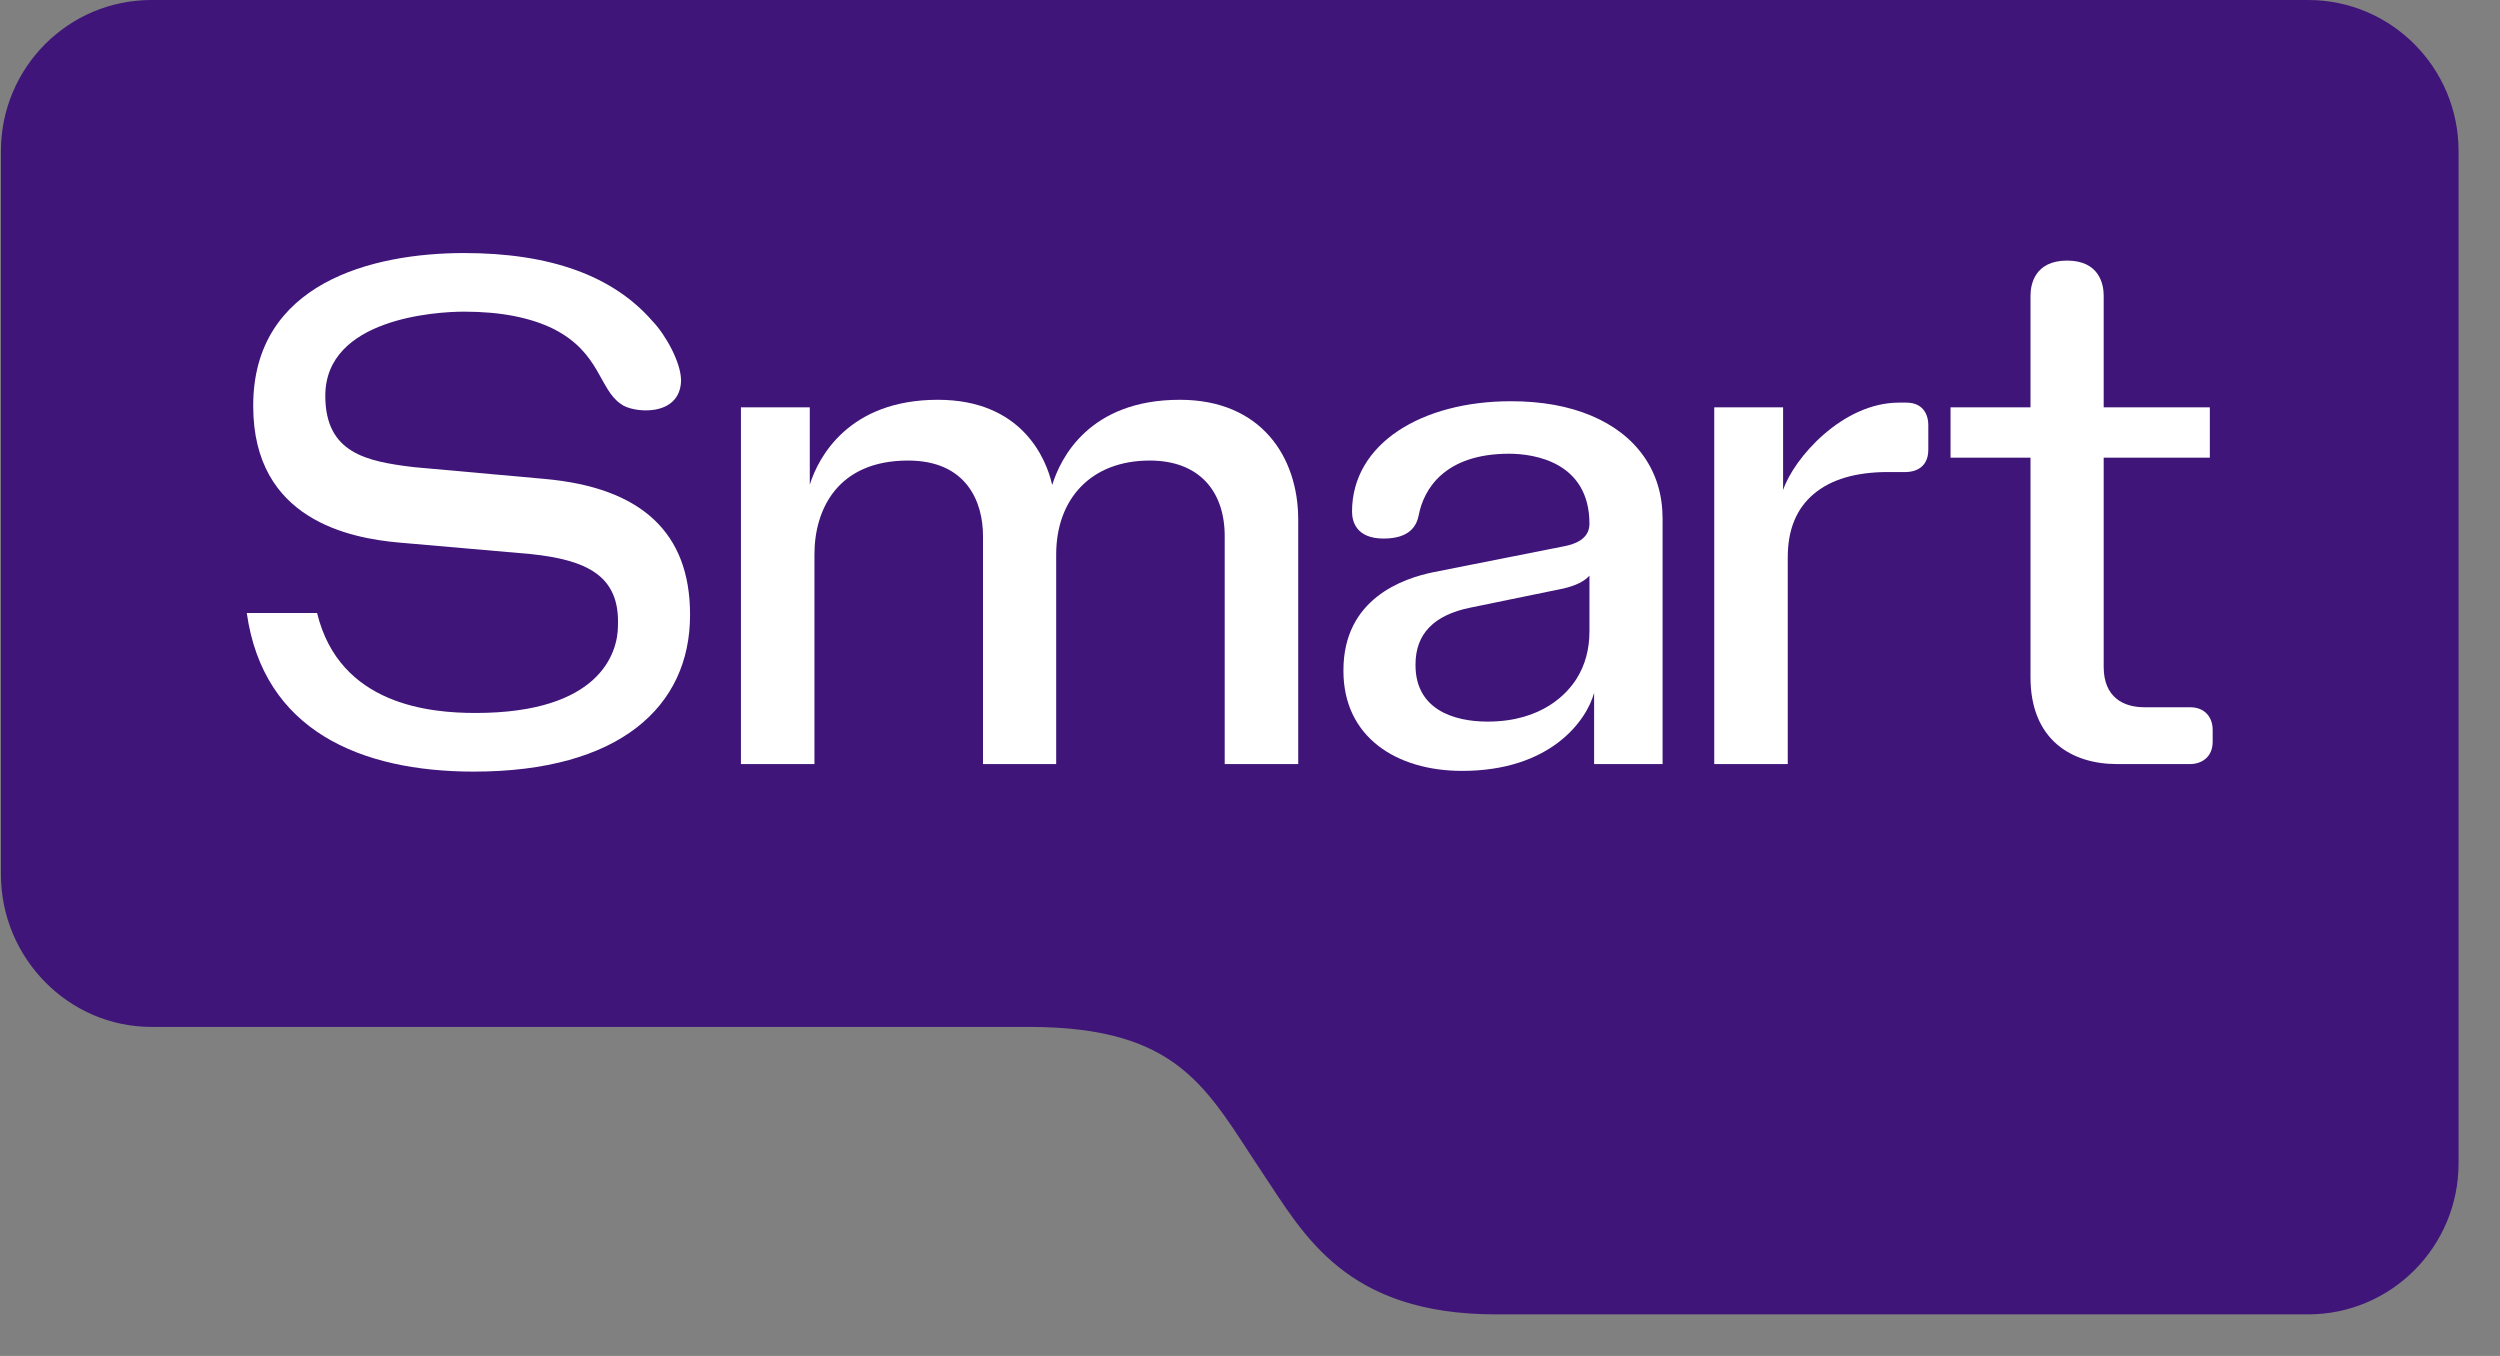 <svg width="59" height="32" viewBox="0 0 59 32" fill="none" xmlns="http://www.w3.org/2000/svg">
<rect x="0" y="0" width="59" height="32" fill="#808080" stroke="none"/>
<path d="M54.471 0C56.432 0 58.022 1.596 58.022 3.565V27.454C58.022 29.423 56.432 31.019 54.471 31.019H35.304C31.759 31.019 30.775 29.147 29.789 27.672C28.48 25.714 27.862 24.235 24.276 24.235H3.573C1.612 24.235 0.022 22.605 0.022 20.636V3.565C0.022 1.596 1.612 0 3.573 0H54.471Z" fill="#3F1579"/>
<path d="M5.824 14.467H7.483C8.014 16.648 10.163 16.826 11.224 16.826C14.149 16.826 14.584 15.415 14.584 14.764V14.747C14.621 13.595 13.864 13.215 12.518 13.075L9.412 12.804C8.273 12.702 5.976 12.274 5.976 9.587V9.571C5.976 6.686 8.769 5.972 10.953 5.972C12.984 5.972 14.465 6.507 15.396 7.576C15.692 7.878 16.075 8.549 16.073 8.985C16.049 9.864 14.912 9.747 14.651 9.532C14.139 9.187 14.165 8.321 13.064 7.763C12.532 7.5 11.833 7.355 10.953 7.355C10.281 7.355 7.677 7.519 7.677 9.341C7.677 10.698 8.657 10.887 9.742 11.022L12.848 11.302C15.139 11.505 16.285 12.572 16.285 14.501V14.518C16.285 16.676 14.618 18.21 11.181 18.21C8.508 18.21 6.214 17.236 5.824 14.467Z" fill="white"/>
<path d="M27.134 10.869C25.739 10.869 24.926 11.783 24.926 13.084V18.032H23.199V12.651C23.199 11.836 22.807 10.869 21.43 10.869C19.769 10.869 19.221 12.019 19.221 13.084V18.032H17.486V9.613H19.111V11.438C19.314 10.784 20.036 9.435 22.133 9.435C24.102 9.435 24.688 10.803 24.832 11.446C25.024 10.824 25.696 9.435 27.845 9.435C29.773 9.435 30.638 10.796 30.638 12.261V18.032H28.903V12.651C28.903 11.6 28.307 10.869 27.134 10.869Z" fill="white"/>
<path d="M37.621 16.351C37.44 17.016 36.585 18.193 34.506 18.193C32.954 18.193 31.705 17.394 31.705 15.834V15.817C31.705 14.135 33.098 13.65 33.846 13.5L36.927 12.889C37.13 12.849 37.511 12.739 37.511 12.363C37.511 10.91 36.218 10.708 35.615 10.708C34.071 10.708 33.594 11.568 33.482 12.159C33.434 12.399 33.281 12.71 32.653 12.71C32.021 12.71 31.908 12.323 31.908 12.074C31.908 10.467 33.556 9.469 35.657 9.469C36.379 9.469 37.01 9.582 37.549 9.808C38.087 10.034 38.504 10.357 38.797 10.775C39.09 11.194 39.237 11.684 39.237 12.244V18.032H37.621L37.621 16.351ZM35.107 17.03C36.414 17.03 37.003 16.343 37.206 16.02C37.409 15.698 37.511 15.324 37.511 14.9V13.585C37.392 13.72 37.186 13.822 36.893 13.89L34.701 14.34C33.837 14.515 33.406 14.962 33.406 15.681V15.698C33.406 16.743 34.308 17.03 35.107 17.03Z" fill="white"/>
<path d="M44.983 11.14H44.56C43.798 11.14 43.213 11.313 42.804 11.658C42.395 12.003 42.191 12.501 42.191 13.152V18.032H40.456V9.613H42.081V11.565C42.333 10.814 43.481 9.502 44.814 9.502H44.992C45.433 9.502 45.508 9.856 45.508 10.02V10.614C45.508 11.069 45.147 11.14 44.983 11.14Z" fill="white"/>
<path d="M47.92 15.986V10.801H46.033V9.613H47.92V6.974C47.92 6.713 48.021 6.15 48.783 6.15C49.546 6.15 49.647 6.713 49.647 6.974V9.613H52.152V10.801H49.647V15.74C49.647 16.465 50.125 16.691 50.603 16.691H51.686C52.032 16.691 52.219 16.925 52.219 17.225V17.506C52.219 17.866 51.96 18.032 51.686 18.032H49.96C48.887 18.032 47.92 17.457 47.92 15.986Z" fill="white"/>
</svg>

